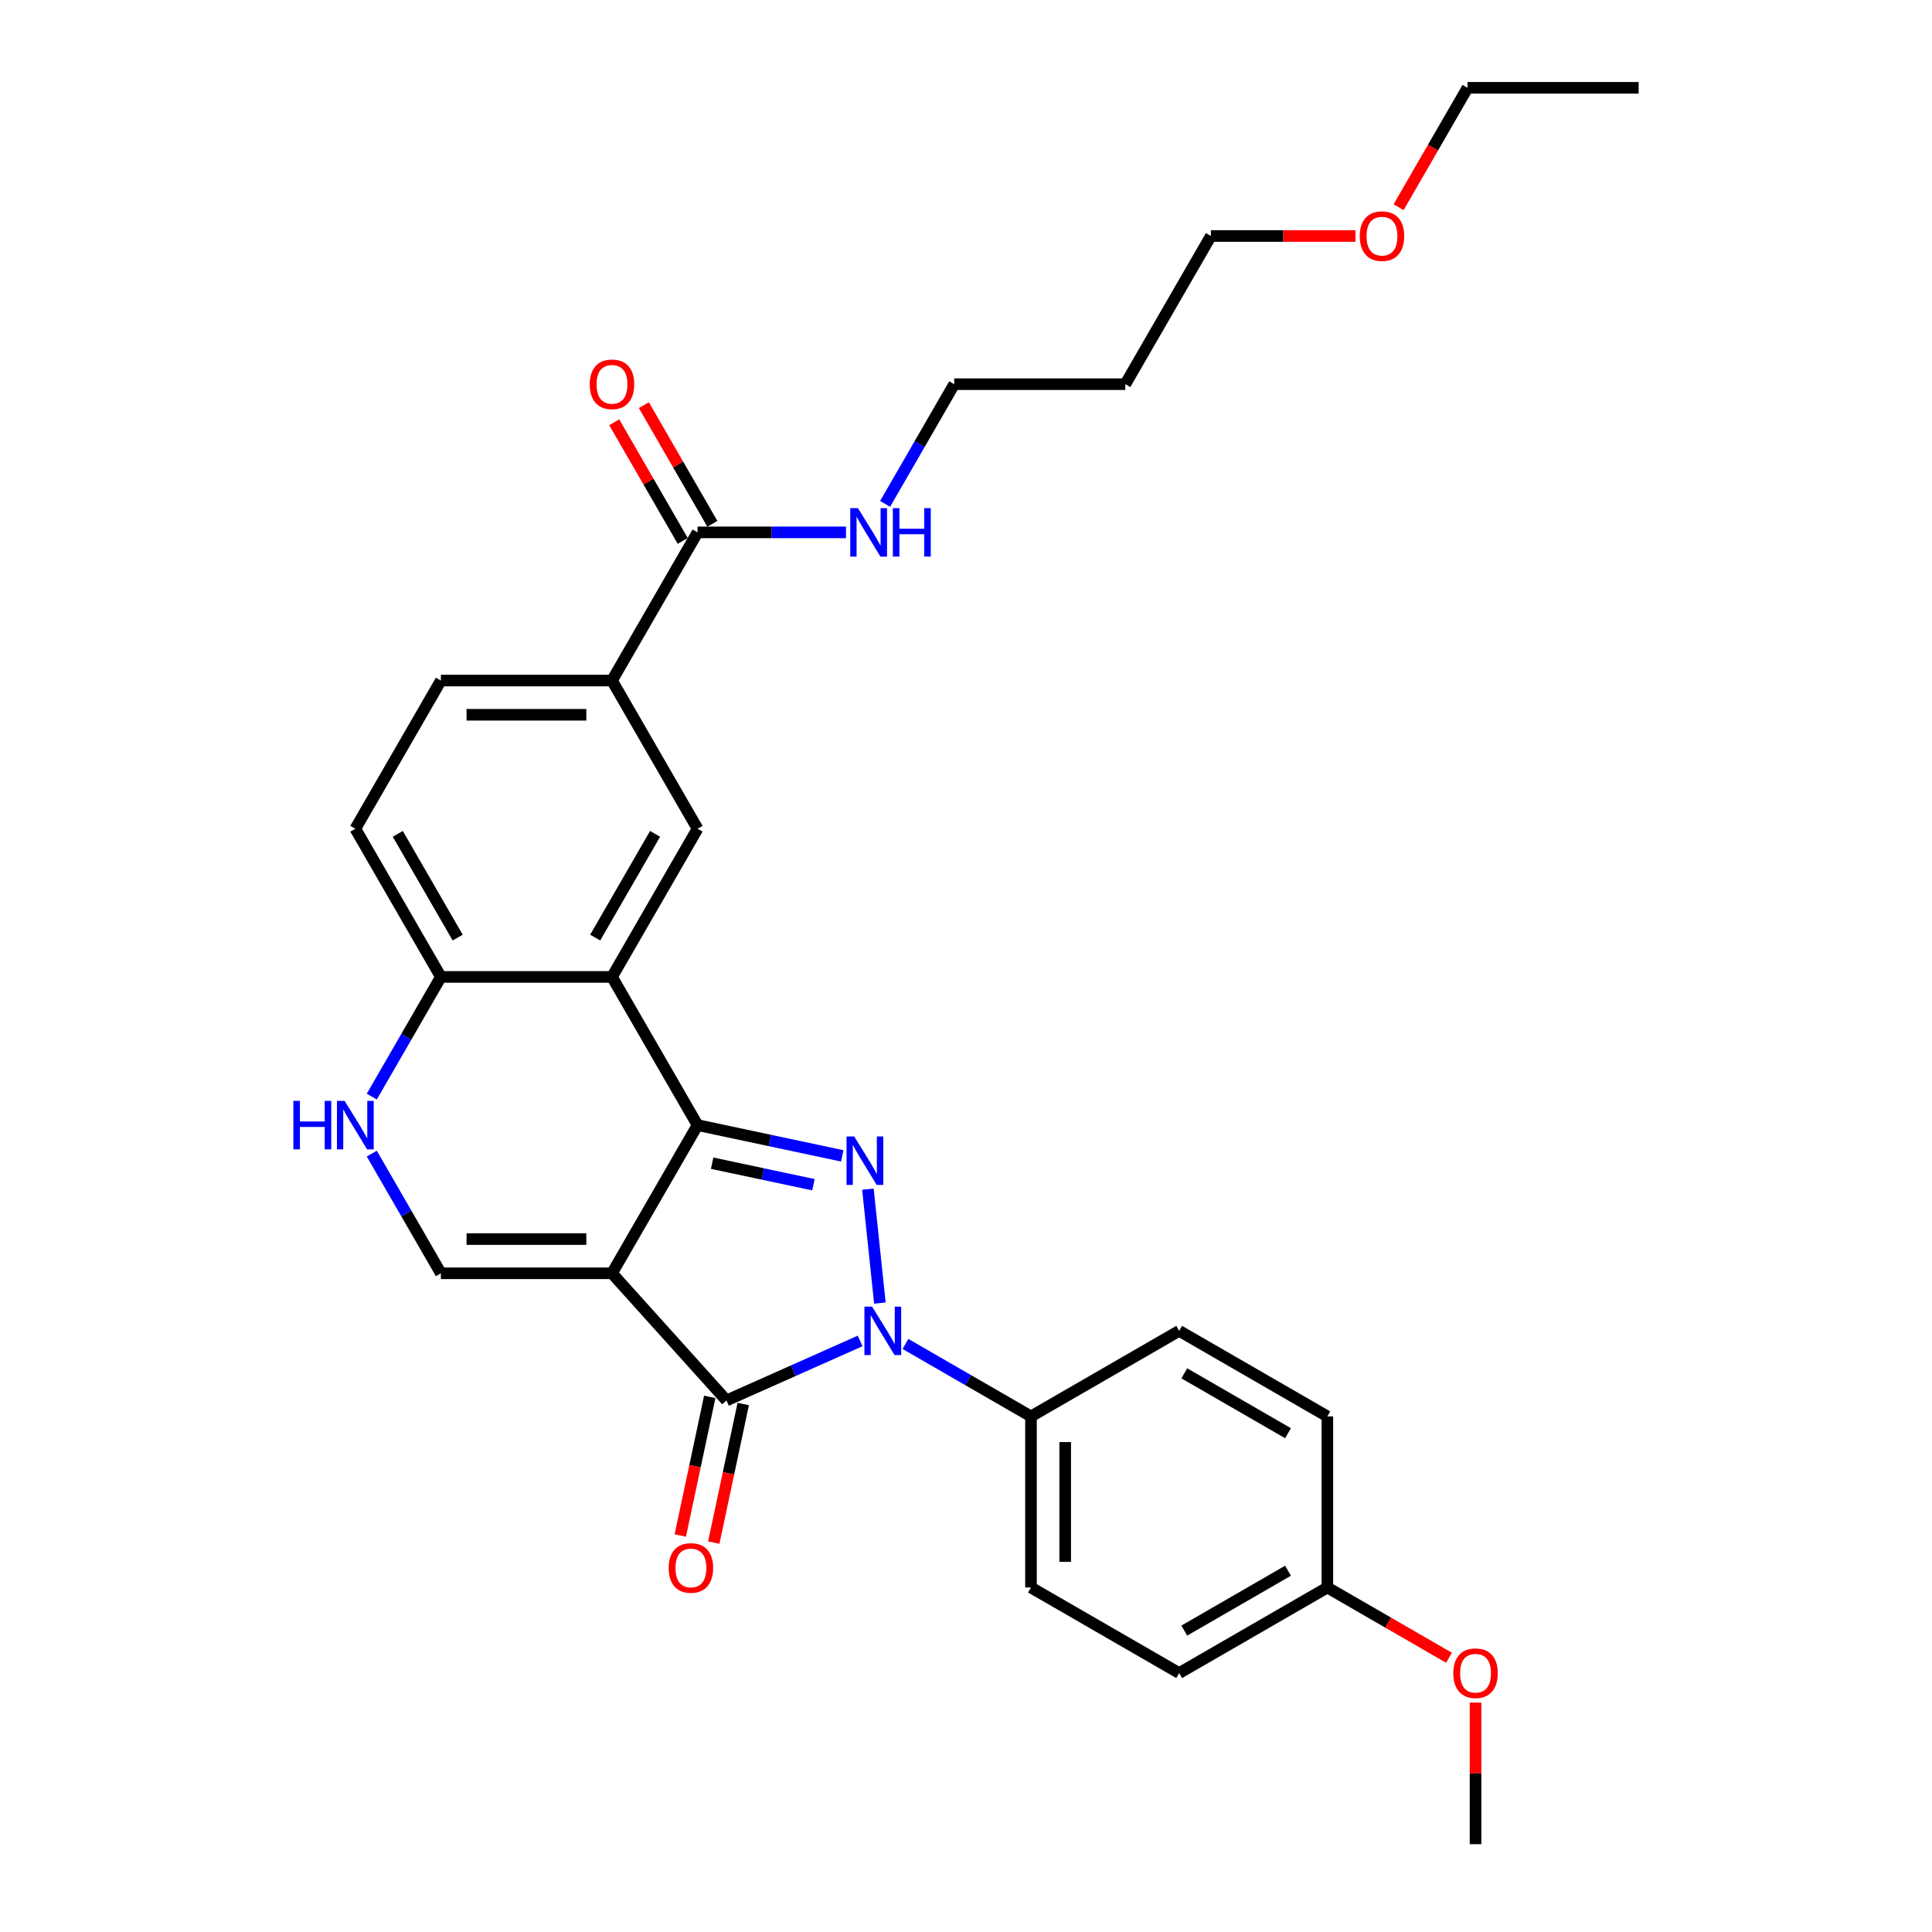 <?xml version='1.0' encoding='iso-8859-1'?>
<svg version='1.1' baseProfile='full'
              xmlns='http://www.w3.org/2000/svg'
                      xmlns:rdkit='http://www.rdkit.org/xml'
                      xmlns:xlink='http://www.w3.org/1999/xlink'
                  xml:space='preserve'
width='1000px' height='1000px' viewBox='0 0 1000 1000'>
<!-- END OF HEADER -->
<rect style='opacity:1.0;fill:#FFFFFF;stroke:none' width='1000' height='1000' x='0' y='0'> </rect>
<path class='bond-0' d='M 316.767,659.055 L 361.05,582.355' style='fill:none;fill-rule:evenodd;stroke:#000000;stroke-width:6px;stroke-linecap:butt;stroke-linejoin:miter;stroke-opacity:1' />
<path class='bond-3' d='M 316.767,659.055 L 376.029,724.872' style='fill:none;fill-rule:evenodd;stroke:#000000;stroke-width:6px;stroke-linecap:butt;stroke-linejoin:miter;stroke-opacity:1' />
<path class='bond-5' d='M 316.767,659.055 L 228.201,659.055' style='fill:none;fill-rule:evenodd;stroke:#000000;stroke-width:6px;stroke-linecap:butt;stroke-linejoin:miter;stroke-opacity:1' />
<path class='bond-5' d='M 303.482,641.342 L 241.486,641.342' style='fill:none;fill-rule:evenodd;stroke:#000000;stroke-width:6px;stroke-linecap:butt;stroke-linejoin:miter;stroke-opacity:1' />
<path class='bond-1' d='M 361.05,582.355 L 398.502,590.315' style='fill:none;fill-rule:evenodd;stroke:#000000;stroke-width:6px;stroke-linecap:butt;stroke-linejoin:miter;stroke-opacity:1' />
<path class='bond-1' d='M 398.502,590.315 L 435.954,598.276' style='fill:none;fill-rule:evenodd;stroke:#0000FF;stroke-width:6px;stroke-linecap:butt;stroke-linejoin:miter;stroke-opacity:1' />
<path class='bond-1' d='M 368.602,602.069 L 394.819,607.641' style='fill:none;fill-rule:evenodd;stroke:#000000;stroke-width:6px;stroke-linecap:butt;stroke-linejoin:miter;stroke-opacity:1' />
<path class='bond-1' d='M 394.819,607.641 L 421.035,613.214' style='fill:none;fill-rule:evenodd;stroke:#0000FF;stroke-width:6px;stroke-linecap:butt;stroke-linejoin:miter;stroke-opacity:1' />
<path class='bond-4' d='M 361.05,582.355 L 316.767,505.655' style='fill:none;fill-rule:evenodd;stroke:#000000;stroke-width:6px;stroke-linecap:butt;stroke-linejoin:miter;stroke-opacity:1' />
<path class='bond-30' d='M 449.231,615.523 L 455.425,674.465' style='fill:none;fill-rule:evenodd;stroke:#0000FF;stroke-width:6px;stroke-linecap:butt;stroke-linejoin:miter;stroke-opacity:1' />
<path class='bond-2' d='M 445.211,694.07 L 410.62,709.471' style='fill:none;fill-rule:evenodd;stroke:#0000FF;stroke-width:6px;stroke-linecap:butt;stroke-linejoin:miter;stroke-opacity:1' />
<path class='bond-2' d='M 410.62,709.471 L 376.029,724.872' style='fill:none;fill-rule:evenodd;stroke:#000000;stroke-width:6px;stroke-linecap:butt;stroke-linejoin:miter;stroke-opacity:1' />
<path class='bond-11' d='M 468.663,695.619 L 501.15,714.375' style='fill:none;fill-rule:evenodd;stroke:#0000FF;stroke-width:6px;stroke-linecap:butt;stroke-linejoin:miter;stroke-opacity:1' />
<path class='bond-11' d='M 501.15,714.375 L 533.637,733.132' style='fill:none;fill-rule:evenodd;stroke:#000000;stroke-width:6px;stroke-linecap:butt;stroke-linejoin:miter;stroke-opacity:1' />
<path class='bond-12' d='M 367.366,723.03 L 359.742,758.897' style='fill:none;fill-rule:evenodd;stroke:#000000;stroke-width:6px;stroke-linecap:butt;stroke-linejoin:miter;stroke-opacity:1' />
<path class='bond-12' d='M 359.742,758.897 L 352.118,794.764' style='fill:none;fill-rule:evenodd;stroke:#FF0000;stroke-width:6px;stroke-linecap:butt;stroke-linejoin:miter;stroke-opacity:1' />
<path class='bond-12' d='M 384.692,726.713 L 377.068,762.58' style='fill:none;fill-rule:evenodd;stroke:#000000;stroke-width:6px;stroke-linecap:butt;stroke-linejoin:miter;stroke-opacity:1' />
<path class='bond-12' d='M 377.068,762.58 L 369.444,798.447' style='fill:none;fill-rule:evenodd;stroke:#FF0000;stroke-width:6px;stroke-linecap:butt;stroke-linejoin:miter;stroke-opacity:1' />
<path class='bond-7' d='M 316.767,505.655 L 361.05,428.955' style='fill:none;fill-rule:evenodd;stroke:#000000;stroke-width:6px;stroke-linecap:butt;stroke-linejoin:miter;stroke-opacity:1' />
<path class='bond-7' d='M 308.069,485.293 L 339.067,431.603' style='fill:none;fill-rule:evenodd;stroke:#000000;stroke-width:6px;stroke-linecap:butt;stroke-linejoin:miter;stroke-opacity:1' />
<path class='bond-31' d='M 316.767,505.655 L 228.201,505.655' style='fill:none;fill-rule:evenodd;stroke:#000000;stroke-width:6px;stroke-linecap:butt;stroke-linejoin:miter;stroke-opacity:1' />
<path class='bond-6' d='M 228.201,659.055 L 210.319,628.082' style='fill:none;fill-rule:evenodd;stroke:#000000;stroke-width:6px;stroke-linecap:butt;stroke-linejoin:miter;stroke-opacity:1' />
<path class='bond-6' d='M 210.319,628.082 L 192.437,597.11' style='fill:none;fill-rule:evenodd;stroke:#0000FF;stroke-width:6px;stroke-linecap:butt;stroke-linejoin:miter;stroke-opacity:1' />
<path class='bond-8' d='M 192.437,567.6 L 210.319,536.627' style='fill:none;fill-rule:evenodd;stroke:#0000FF;stroke-width:6px;stroke-linecap:butt;stroke-linejoin:miter;stroke-opacity:1' />
<path class='bond-8' d='M 210.319,536.627 L 228.201,505.655' style='fill:none;fill-rule:evenodd;stroke:#000000;stroke-width:6px;stroke-linecap:butt;stroke-linejoin:miter;stroke-opacity:1' />
<path class='bond-10' d='M 361.05,428.955 L 316.767,352.255' style='fill:none;fill-rule:evenodd;stroke:#000000;stroke-width:6px;stroke-linecap:butt;stroke-linejoin:miter;stroke-opacity:1' />
<path class='bond-15' d='M 228.201,505.655 L 183.918,428.955' style='fill:none;fill-rule:evenodd;stroke:#000000;stroke-width:6px;stroke-linecap:butt;stroke-linejoin:miter;stroke-opacity:1' />
<path class='bond-15' d='M 236.899,485.293 L 205.901,431.603' style='fill:none;fill-rule:evenodd;stroke:#000000;stroke-width:6px;stroke-linecap:butt;stroke-linejoin:miter;stroke-opacity:1' />
<path class='bond-9' d='M 361.05,275.555 L 316.767,352.255' style='fill:none;fill-rule:evenodd;stroke:#000000;stroke-width:6px;stroke-linecap:butt;stroke-linejoin:miter;stroke-opacity:1' />
<path class='bond-13' d='M 368.72,271.126 L 350.991,240.42' style='fill:none;fill-rule:evenodd;stroke:#000000;stroke-width:6px;stroke-linecap:butt;stroke-linejoin:miter;stroke-opacity:1' />
<path class='bond-13' d='M 350.991,240.42 L 333.262,209.713' style='fill:none;fill-rule:evenodd;stroke:#FF0000;stroke-width:6px;stroke-linecap:butt;stroke-linejoin:miter;stroke-opacity:1' />
<path class='bond-13' d='M 353.38,279.983 L 335.651,249.276' style='fill:none;fill-rule:evenodd;stroke:#000000;stroke-width:6px;stroke-linecap:butt;stroke-linejoin:miter;stroke-opacity:1' />
<path class='bond-13' d='M 335.651,249.276 L 317.922,218.569' style='fill:none;fill-rule:evenodd;stroke:#FF0000;stroke-width:6px;stroke-linecap:butt;stroke-linejoin:miter;stroke-opacity:1' />
<path class='bond-18' d='M 361.05,275.555 L 399.469,275.555' style='fill:none;fill-rule:evenodd;stroke:#000000;stroke-width:6px;stroke-linecap:butt;stroke-linejoin:miter;stroke-opacity:1' />
<path class='bond-18' d='M 399.469,275.555 L 437.889,275.555' style='fill:none;fill-rule:evenodd;stroke:#0000FF;stroke-width:6px;stroke-linecap:butt;stroke-linejoin:miter;stroke-opacity:1' />
<path class='bond-32' d='M 316.767,352.255 L 228.201,352.255' style='fill:none;fill-rule:evenodd;stroke:#000000;stroke-width:6px;stroke-linecap:butt;stroke-linejoin:miter;stroke-opacity:1' />
<path class='bond-32' d='M 303.482,369.968 L 241.486,369.968' style='fill:none;fill-rule:evenodd;stroke:#000000;stroke-width:6px;stroke-linecap:butt;stroke-linejoin:miter;stroke-opacity:1' />
<path class='bond-16' d='M 533.637,733.132 L 533.637,821.697' style='fill:none;fill-rule:evenodd;stroke:#000000;stroke-width:6px;stroke-linecap:butt;stroke-linejoin:miter;stroke-opacity:1' />
<path class='bond-16' d='M 551.35,746.416 L 551.35,808.412' style='fill:none;fill-rule:evenodd;stroke:#000000;stroke-width:6px;stroke-linecap:butt;stroke-linejoin:miter;stroke-opacity:1' />
<path class='bond-17' d='M 533.637,733.132 L 610.337,688.849' style='fill:none;fill-rule:evenodd;stroke:#000000;stroke-width:6px;stroke-linecap:butt;stroke-linejoin:miter;stroke-opacity:1' />
<path class='bond-14' d='M 228.201,352.255 L 183.918,428.955' style='fill:none;fill-rule:evenodd;stroke:#000000;stroke-width:6px;stroke-linecap:butt;stroke-linejoin:miter;stroke-opacity:1' />
<path class='bond-20' d='M 533.637,821.697 L 610.337,865.98' style='fill:none;fill-rule:evenodd;stroke:#000000;stroke-width:6px;stroke-linecap:butt;stroke-linejoin:miter;stroke-opacity:1' />
<path class='bond-21' d='M 610.337,688.849 L 687.037,733.132' style='fill:none;fill-rule:evenodd;stroke:#000000;stroke-width:6px;stroke-linecap:butt;stroke-linejoin:miter;stroke-opacity:1' />
<path class='bond-21' d='M 612.986,710.831 L 666.676,741.829' style='fill:none;fill-rule:evenodd;stroke:#000000;stroke-width:6px;stroke-linecap:butt;stroke-linejoin:miter;stroke-opacity:1' />
<path class='bond-25' d='M 458.134,260.8 L 476.016,229.827' style='fill:none;fill-rule:evenodd;stroke:#0000FF;stroke-width:6px;stroke-linecap:butt;stroke-linejoin:miter;stroke-opacity:1' />
<path class='bond-25' d='M 476.016,229.827 L 493.898,198.855' style='fill:none;fill-rule:evenodd;stroke:#000000;stroke-width:6px;stroke-linecap:butt;stroke-linejoin:miter;stroke-opacity:1' />
<path class='bond-19' d='M 687.037,821.697 L 687.037,733.132' style='fill:none;fill-rule:evenodd;stroke:#000000;stroke-width:6px;stroke-linecap:butt;stroke-linejoin:miter;stroke-opacity:1' />
<path class='bond-23' d='M 687.037,821.697 L 718.524,839.876' style='fill:none;fill-rule:evenodd;stroke:#000000;stroke-width:6px;stroke-linecap:butt;stroke-linejoin:miter;stroke-opacity:1' />
<path class='bond-23' d='M 718.524,839.876 L 750.01,858.054' style='fill:none;fill-rule:evenodd;stroke:#FF0000;stroke-width:6px;stroke-linecap:butt;stroke-linejoin:miter;stroke-opacity:1' />
<path class='bond-33' d='M 687.037,821.697 L 610.337,865.98' style='fill:none;fill-rule:evenodd;stroke:#000000;stroke-width:6px;stroke-linecap:butt;stroke-linejoin:miter;stroke-opacity:1' />
<path class='bond-33' d='M 666.676,813 L 612.986,843.997' style='fill:none;fill-rule:evenodd;stroke:#000000;stroke-width:6px;stroke-linecap:butt;stroke-linejoin:miter;stroke-opacity:1' />
<path class='bond-22' d='M 582.463,198.855 L 493.898,198.855' style='fill:none;fill-rule:evenodd;stroke:#000000;stroke-width:6px;stroke-linecap:butt;stroke-linejoin:miter;stroke-opacity:1' />
<path class='bond-26' d='M 582.463,198.855 L 626.746,122.155' style='fill:none;fill-rule:evenodd;stroke:#000000;stroke-width:6px;stroke-linecap:butt;stroke-linejoin:miter;stroke-opacity:1' />
<path class='bond-28' d='M 763.737,881.266 L 763.737,917.906' style='fill:none;fill-rule:evenodd;stroke:#FF0000;stroke-width:6px;stroke-linecap:butt;stroke-linejoin:miter;stroke-opacity:1' />
<path class='bond-28' d='M 763.737,917.906 L 763.737,954.545' style='fill:none;fill-rule:evenodd;stroke:#000000;stroke-width:6px;stroke-linecap:butt;stroke-linejoin:miter;stroke-opacity:1' />
<path class='bond-24' d='M 701.584,122.155 L 664.165,122.155' style='fill:none;fill-rule:evenodd;stroke:#FF0000;stroke-width:6px;stroke-linecap:butt;stroke-linejoin:miter;stroke-opacity:1' />
<path class='bond-24' d='M 664.165,122.155 L 626.746,122.155' style='fill:none;fill-rule:evenodd;stroke:#000000;stroke-width:6px;stroke-linecap:butt;stroke-linejoin:miter;stroke-opacity:1' />
<path class='bond-27' d='M 723.912,107.258 L 741.753,76.356' style='fill:none;fill-rule:evenodd;stroke:#FF0000;stroke-width:6px;stroke-linecap:butt;stroke-linejoin:miter;stroke-opacity:1' />
<path class='bond-27' d='M 741.753,76.356 L 759.594,45.455' style='fill:none;fill-rule:evenodd;stroke:#000000;stroke-width:6px;stroke-linecap:butt;stroke-linejoin:miter;stroke-opacity:1' />
<path class='bond-29' d='M 759.594,45.455 L 848.16,45.455' style='fill:none;fill-rule:evenodd;stroke:#000000;stroke-width:6px;stroke-linecap:butt;stroke-linejoin:miter;stroke-opacity:1' />
<path  class='atom-2' d='M 442.135 588.228
L 450.354 601.512
Q 451.169 602.823, 452.48 605.197
Q 453.791 607.57, 453.862 607.712
L 453.862 588.228
L 457.192 588.228
L 457.192 613.309
L 453.755 613.309
L 444.934 598.785
Q 443.907 597.084, 442.809 595.136
Q 441.746 593.187, 441.427 592.585
L 441.427 613.309
L 438.168 613.309
L 438.168 588.228
L 442.135 588.228
' fill='#0000FF'/>
<path  class='atom-3' d='M 451.393 676.308
L 459.612 689.593
Q 460.427 690.904, 461.738 693.277
Q 463.048 695.651, 463.119 695.792
L 463.119 676.308
L 466.449 676.308
L 466.449 701.39
L 463.013 701.39
L 454.192 686.865
Q 453.164 685.164, 452.066 683.216
Q 451.003 681.268, 450.685 680.665
L 450.685 701.39
L 447.425 701.39
L 447.425 676.308
L 451.393 676.308
' fill='#0000FF'/>
<path  class='atom-7' d='M 151.84 569.814
L 155.241 569.814
L 155.241 580.477
L 168.065 580.477
L 168.065 569.814
L 171.466 569.814
L 171.466 594.896
L 168.065 594.896
L 168.065 583.311
L 155.241 583.311
L 155.241 594.896
L 151.84 594.896
L 151.84 569.814
' fill='#0000FF'/>
<path  class='atom-7' d='M 178.374 569.814
L 186.593 583.099
Q 187.408 584.409, 188.719 586.783
Q 190.029 589.156, 190.1 589.298
L 190.1 569.814
L 193.43 569.814
L 193.43 594.896
L 189.994 594.896
L 181.173 580.371
Q 180.146 578.67, 179.047 576.722
Q 177.985 574.773, 177.666 574.171
L 177.666 594.896
L 174.406 594.896
L 174.406 569.814
L 178.374 569.814
' fill='#0000FF'/>
<path  class='atom-13' d='M 346.101 811.573
Q 346.101 805.55, 349.077 802.185
Q 352.053 798.819, 357.615 798.819
Q 363.177 798.819, 366.153 802.185
Q 369.128 805.55, 369.128 811.573
Q 369.128 817.666, 366.117 821.138
Q 363.106 824.574, 357.615 824.574
Q 352.088 824.574, 349.077 821.138
Q 346.101 817.701, 346.101 811.573
M 357.615 821.74
Q 361.441 821.74, 363.496 819.189
Q 365.586 816.603, 365.586 811.573
Q 365.586 806.648, 363.496 804.169
Q 361.441 801.653, 357.615 801.653
Q 353.789 801.653, 351.699 804.133
Q 349.644 806.613, 349.644 811.573
Q 349.644 816.639, 351.699 819.189
Q 353.789 821.74, 357.615 821.74
' fill='#FF0000'/>
<path  class='atom-14' d='M 305.253 198.925
Q 305.253 192.903, 308.229 189.537
Q 311.205 186.172, 316.767 186.172
Q 322.329 186.172, 325.304 189.537
Q 328.28 192.903, 328.28 198.925
Q 328.28 205.019, 325.269 208.491
Q 322.258 211.927, 316.767 211.927
Q 311.24 211.927, 308.229 208.491
Q 305.253 205.054, 305.253 198.925
M 316.767 209.093
Q 320.593 209.093, 322.647 206.542
Q 324.738 203.956, 324.738 198.925
Q 324.738 194.001, 322.647 191.521
Q 320.593 189.006, 316.767 189.006
Q 312.941 189.006, 310.851 191.486
Q 308.796 193.966, 308.796 198.925
Q 308.796 203.991, 310.851 206.542
Q 312.941 209.093, 316.767 209.093
' fill='#FF0000'/>
<path  class='atom-19' d='M 444.071 263.014
L 452.29 276.299
Q 453.105 277.609, 454.415 279.983
Q 455.726 282.356, 455.797 282.498
L 455.797 263.014
L 459.127 263.014
L 459.127 288.095
L 455.691 288.095
L 446.87 273.571
Q 445.842 271.87, 444.744 269.922
Q 443.681 267.973, 443.362 267.371
L 443.362 288.095
L 440.103 288.095
L 440.103 263.014
L 444.071 263.014
' fill='#0000FF'/>
<path  class='atom-19' d='M 462.138 263.014
L 465.539 263.014
L 465.539 273.677
L 478.363 273.677
L 478.363 263.014
L 481.764 263.014
L 481.764 288.095
L 478.363 288.095
L 478.363 276.511
L 465.539 276.511
L 465.539 288.095
L 462.138 288.095
L 462.138 263.014
' fill='#0000FF'/>
<path  class='atom-24' d='M 752.224 866.051
Q 752.224 860.028, 755.2 856.663
Q 758.175 853.297, 763.737 853.297
Q 769.299 853.297, 772.275 856.663
Q 775.251 860.028, 775.251 866.051
Q 775.251 872.144, 772.24 875.616
Q 769.228 879.052, 763.737 879.052
Q 758.211 879.052, 755.2 875.616
Q 752.224 872.179, 752.224 866.051
M 763.737 876.218
Q 767.563 876.218, 769.618 873.667
Q 771.708 871.081, 771.708 866.051
Q 771.708 861.127, 769.618 858.647
Q 767.563 856.131, 763.737 856.131
Q 759.911 856.131, 757.821 858.611
Q 755.766 861.091, 755.766 866.051
Q 755.766 871.117, 757.821 873.667
Q 759.911 876.218, 763.737 876.218
' fill='#FF0000'/>
<path  class='atom-25' d='M 703.798 122.225
Q 703.798 116.203, 706.774 112.837
Q 709.75 109.472, 715.312 109.472
Q 720.874 109.472, 723.849 112.837
Q 726.825 116.203, 726.825 122.225
Q 726.825 128.319, 723.814 131.79
Q 720.803 135.227, 715.312 135.227
Q 709.785 135.227, 706.774 131.79
Q 703.798 128.354, 703.798 122.225
M 715.312 132.393
Q 719.138 132.393, 721.192 129.842
Q 723.283 127.256, 723.283 122.225
Q 723.283 117.301, 721.192 114.821
Q 719.138 112.306, 715.312 112.306
Q 711.486 112.306, 709.396 114.786
Q 707.341 117.266, 707.341 122.225
Q 707.341 127.291, 709.396 129.842
Q 711.486 132.393, 715.312 132.393
' fill='#FF0000'/>
</svg>
